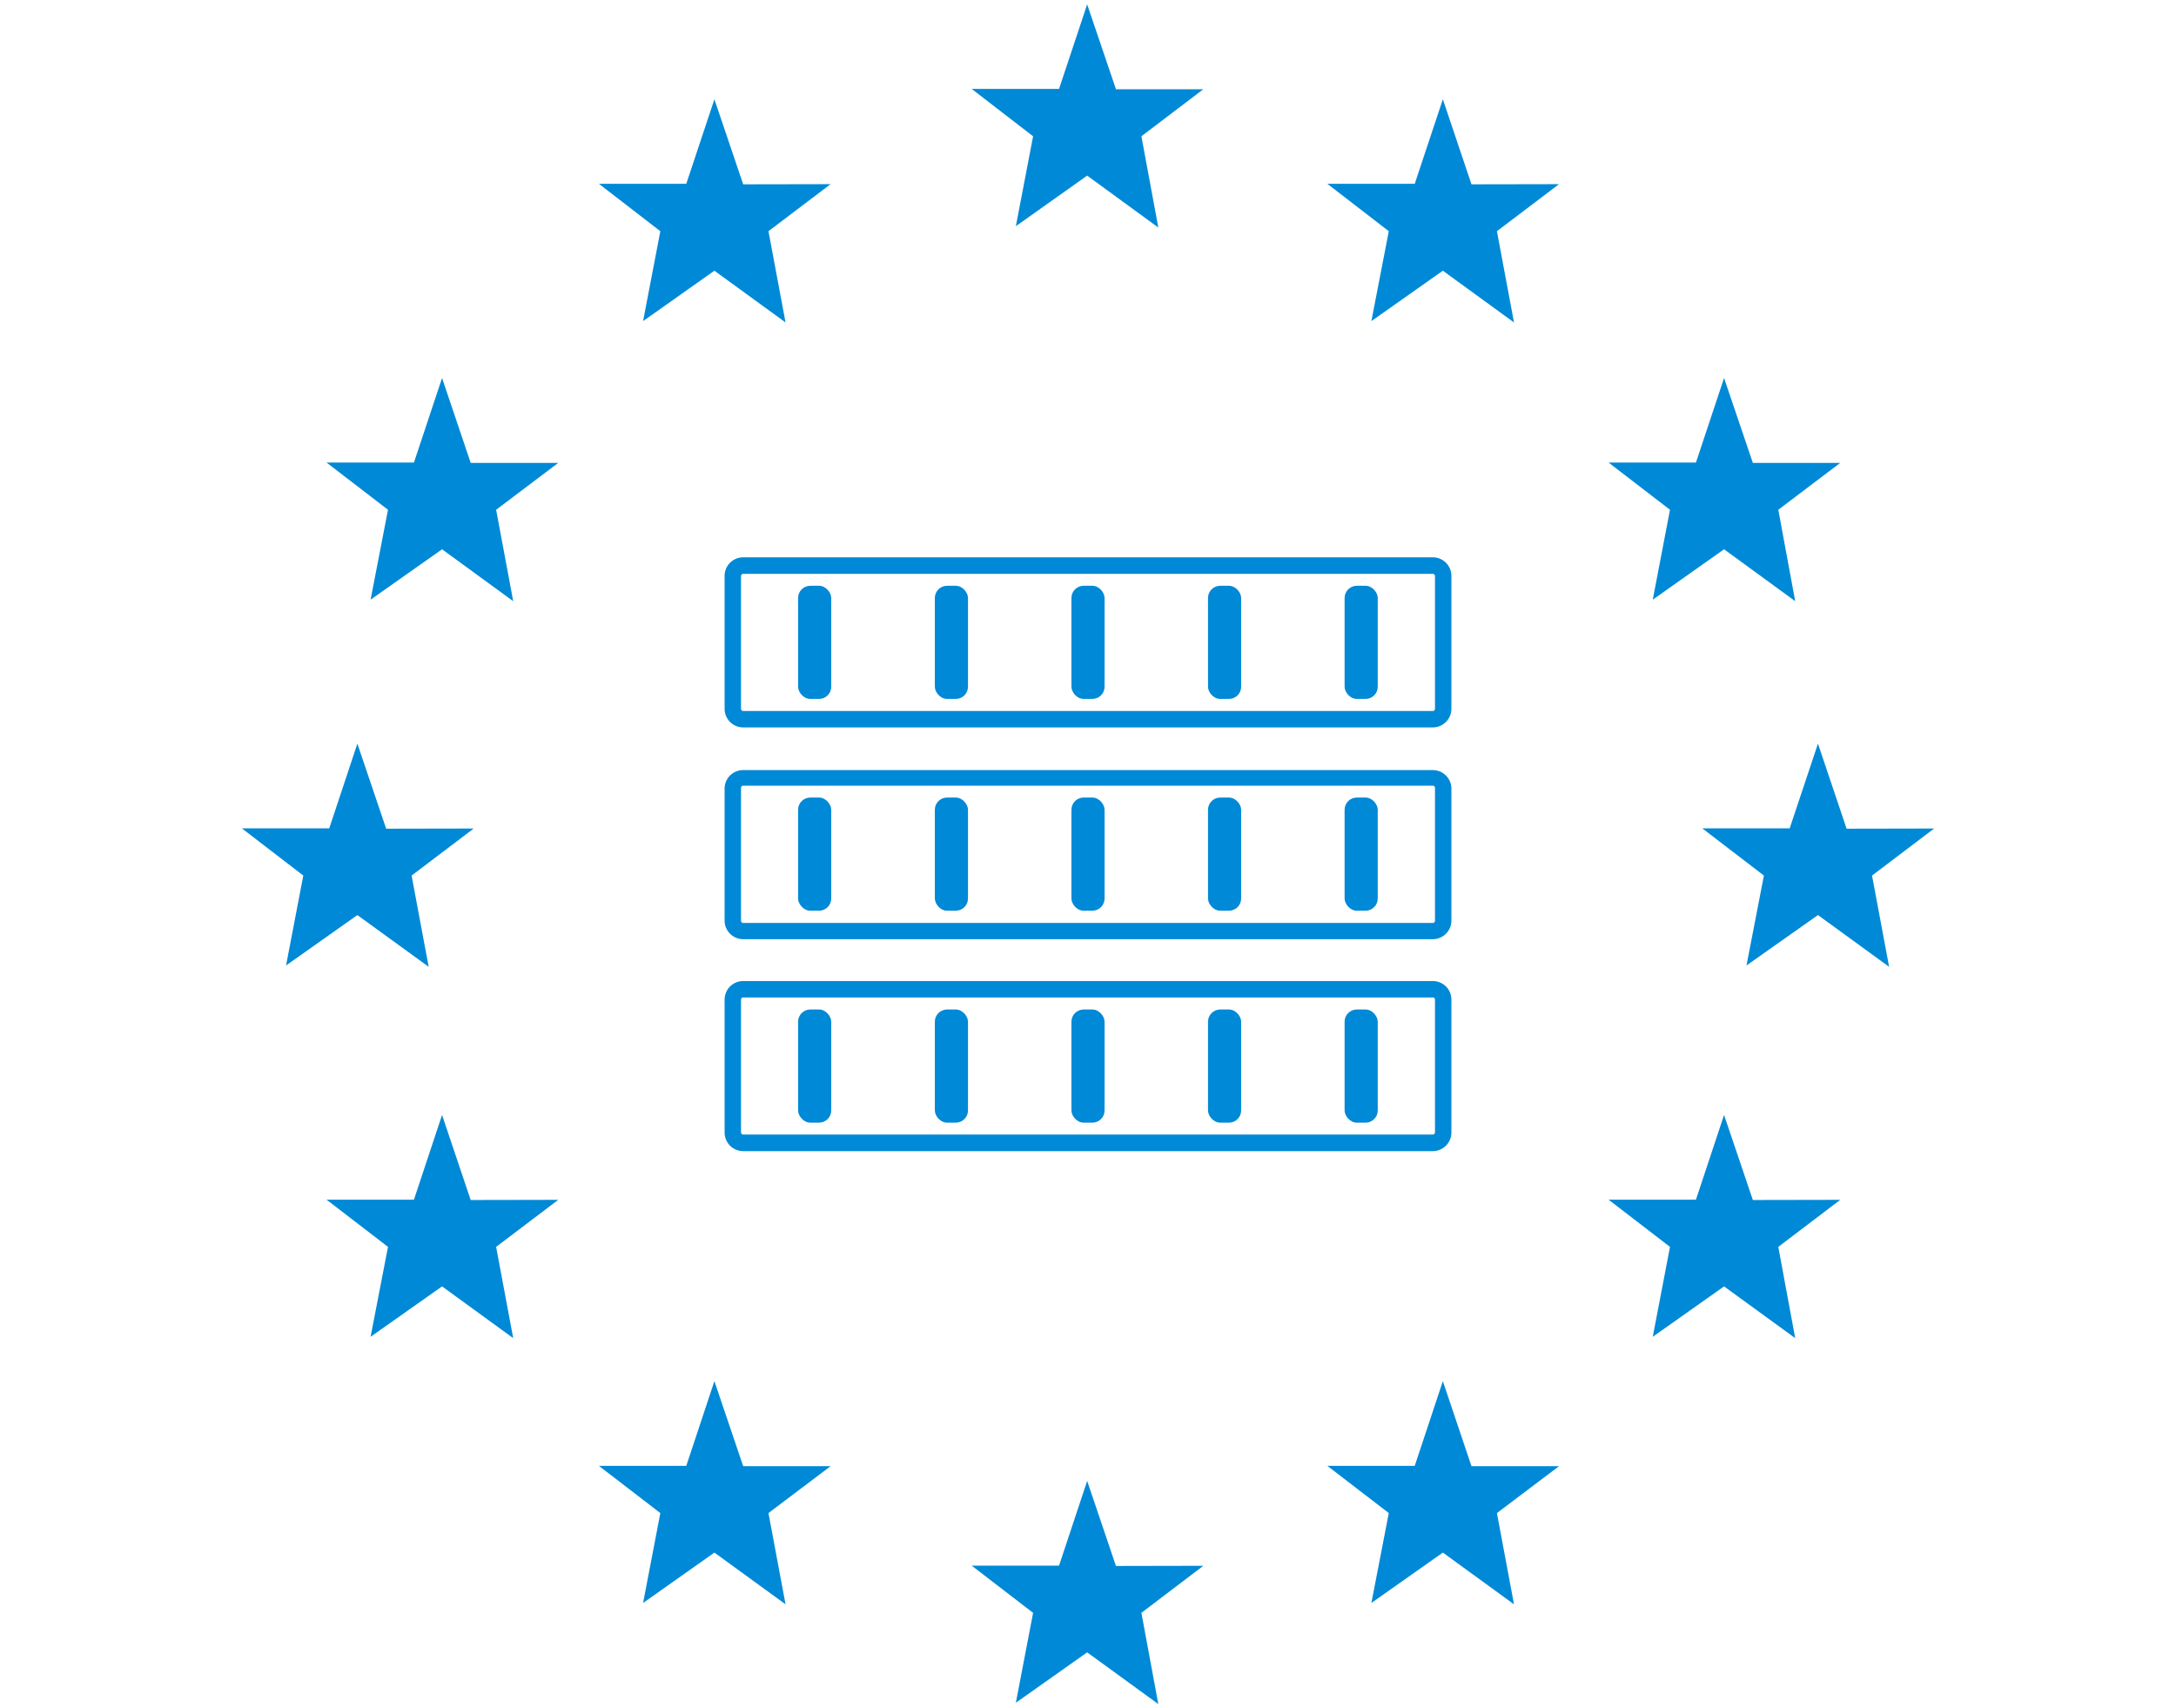 <svg xmlns="http://www.w3.org/2000/svg" width="130" height="102.05" viewBox="0 0 130 102.05">
  <defs>
    <style>
      .cls-1 {
        fill: #0089d6;
      }
    </style>
  </defs>
  <g id="Layer_1" data-name="Layer 1">
    <g>
      <g>
        <polygon class="cls-1" points="64.95 88.46 66.67 93.54 71.89 93.53 68.19 96.34 69.2 101.79 64.95 98.7 60.69 101.71 61.72 96.34 58.05 93.52 63.27 93.52 64.95 88.46"/>
        <polygon class="cls-1" points="64.95 0.26 66.67 5.33 71.89 5.33 68.19 8.14 69.2 13.59 64.95 10.49 60.69 13.51 61.72 8.14 58.05 5.31 63.27 5.31 64.95 0.26"/>
        <polygon class="cls-1" points="86.2 5.93 87.91 11.01 93.14 11 89.43 13.81 90.45 19.26 86.2 16.17 81.93 19.18 82.97 13.81 79.3 10.98 84.52 10.98 86.2 5.93"/>
        <polygon class="cls-1" points="42.68 5.93 44.4 11.01 49.62 11 45.91 13.81 46.93 19.26 42.68 16.17 38.42 19.18 39.45 13.81 35.78 10.98 41 10.98 42.68 5.93"/>
        <polygon class="cls-1" points="86.2 82.5 87.91 87.58 93.14 87.58 89.43 90.38 90.45 95.83 86.2 92.74 81.93 95.75 82.97 90.38 79.3 87.56 84.52 87.56 86.2 82.5"/>
        <polygon class="cls-1" points="42.68 82.5 44.4 87.58 49.62 87.58 45.91 90.38 46.93 95.83 42.68 92.74 38.42 95.75 39.45 90.38 35.78 87.56 41 87.56 42.68 82.5"/>
        <polygon class="cls-1" points="26.41 22.58 28.12 27.65 33.35 27.65 29.64 30.45 30.66 35.91 26.41 32.81 22.14 35.82 23.18 30.45 19.51 27.63 24.73 27.63 26.41 22.58"/>
        <polygon class="cls-1" points="103 22.58 104.72 27.65 109.94 27.65 106.24 30.45 107.25 35.91 103 32.81 98.74 35.82 99.77 30.45 96.1 27.63 101.32 27.63 103 22.58"/>
        <polygon class="cls-1" points="26.41 66.6 28.12 71.68 33.35 71.67 29.64 74.48 30.66 79.93 26.41 76.84 22.14 79.85 23.18 74.48 19.51 71.66 24.73 71.66 26.41 66.6"/>
        <polygon class="cls-1" points="103 66.6 104.72 71.68 109.94 71.67 106.24 74.48 107.25 79.93 103 76.84 98.74 79.85 99.77 74.48 96.1 71.66 101.32 71.66 103 66.6"/>
        <polygon class="cls-1" points="21.35 44.42 23.07 49.5 28.3 49.49 24.59 52.3 25.61 57.75 21.35 54.66 17.09 57.67 18.12 52.3 14.45 49.48 19.67 49.48 21.35 44.42"/>
        <polygon class="cls-1" points="108.61 44.42 110.32 49.5 115.55 49.49 111.84 52.3 112.86 57.75 108.61 54.66 104.34 57.67 105.38 52.3 101.7 49.48 106.92 49.48 108.61 44.42"/>
      </g>
      <g>
        <path class="cls-1" d="M85.6,43.45H44.4a1.11,1.11,0,0,1-1.11-1.11V34.41a1.11,1.11,0,0,1,1.11-1.12H85.6a1.11,1.11,0,0,1,1.11,1.12v7.93A1.11,1.11,0,0,1,85.6,43.45ZM44.4,34.28a.13.13,0,0,0-.13.13v7.93a.13.13,0,0,0,.13.13H85.6a.13.13,0,0,0,.13-.13V34.41a.13.13,0,0,0-.13-.13Z"/>
        <g>
          <rect class="cls-1" x="47.68" y="34.99" width="1.98" height="6.76" rx="0.73"/>
          <rect class="cls-1" x="55.85" y="34.99" width="1.98" height="6.76" rx="0.73"/>
          <rect class="cls-1" x="64.01" y="34.99" width="1.98" height="6.76" rx="0.73"/>
          <rect class="cls-1" x="72.17" y="34.99" width="1.98" height="6.76" rx="0.73"/>
          <rect class="cls-1" x="80.33" y="34.99" width="1.98" height="6.76" rx="0.73"/>
        </g>
        <path class="cls-1" d="M85.6,56.1H44.4A1.11,1.11,0,0,1,43.29,55V47.06A1.11,1.11,0,0,1,44.4,46H85.6a1.11,1.11,0,0,1,1.11,1.11V55A1.11,1.11,0,0,1,85.6,56.1ZM44.4,46.93a.13.13,0,0,0-.13.13V55a.13.13,0,0,0,.13.13H85.6a.13.13,0,0,0,.13-.13V47.06a.13.13,0,0,0-.13-.13Z"/>
        <g>
          <rect class="cls-1" x="47.68" y="47.64" width="1.98" height="6.76" rx="0.73"/>
          <rect class="cls-1" x="55.85" y="47.64" width="1.98" height="6.76" rx="0.73"/>
          <rect class="cls-1" x="64.01" y="47.64" width="1.98" height="6.76" rx="0.73"/>
          <rect class="cls-1" x="72.17" y="47.64" width="1.98" height="6.76" rx="0.73"/>
          <rect class="cls-1" x="80.33" y="47.64" width="1.98" height="6.76" rx="0.73"/>
        </g>
        <path class="cls-1" d="M85.6,68.76H44.4a1.11,1.11,0,0,1-1.11-1.12V59.71A1.11,1.11,0,0,1,44.4,58.6H85.6a1.11,1.11,0,0,1,1.11,1.11v7.93A1.11,1.11,0,0,1,85.6,68.76ZM44.4,59.58a.13.13,0,0,0-.13.13v7.93a.13.13,0,0,0,.13.13H85.6a.13.13,0,0,0,.13-.13V59.71a.13.13,0,0,0-.13-.13Z"/>
        <g>
          <rect class="cls-1" x="47.68" y="60.3" width="1.98" height="6.76" rx="0.73"/>
          <rect class="cls-1" x="55.85" y="60.3" width="1.98" height="6.76" rx="0.73"/>
          <rect class="cls-1" x="64.01" y="60.3" width="1.98" height="6.76" rx="0.73"/>
          <rect class="cls-1" x="72.17" y="60.3" width="1.98" height="6.76" rx="0.73"/>
          <rect class="cls-1" x="80.33" y="60.3" width="1.98" height="6.76" rx="0.73"/>
        </g>
      </g>
    </g>
  </g>
</svg>
